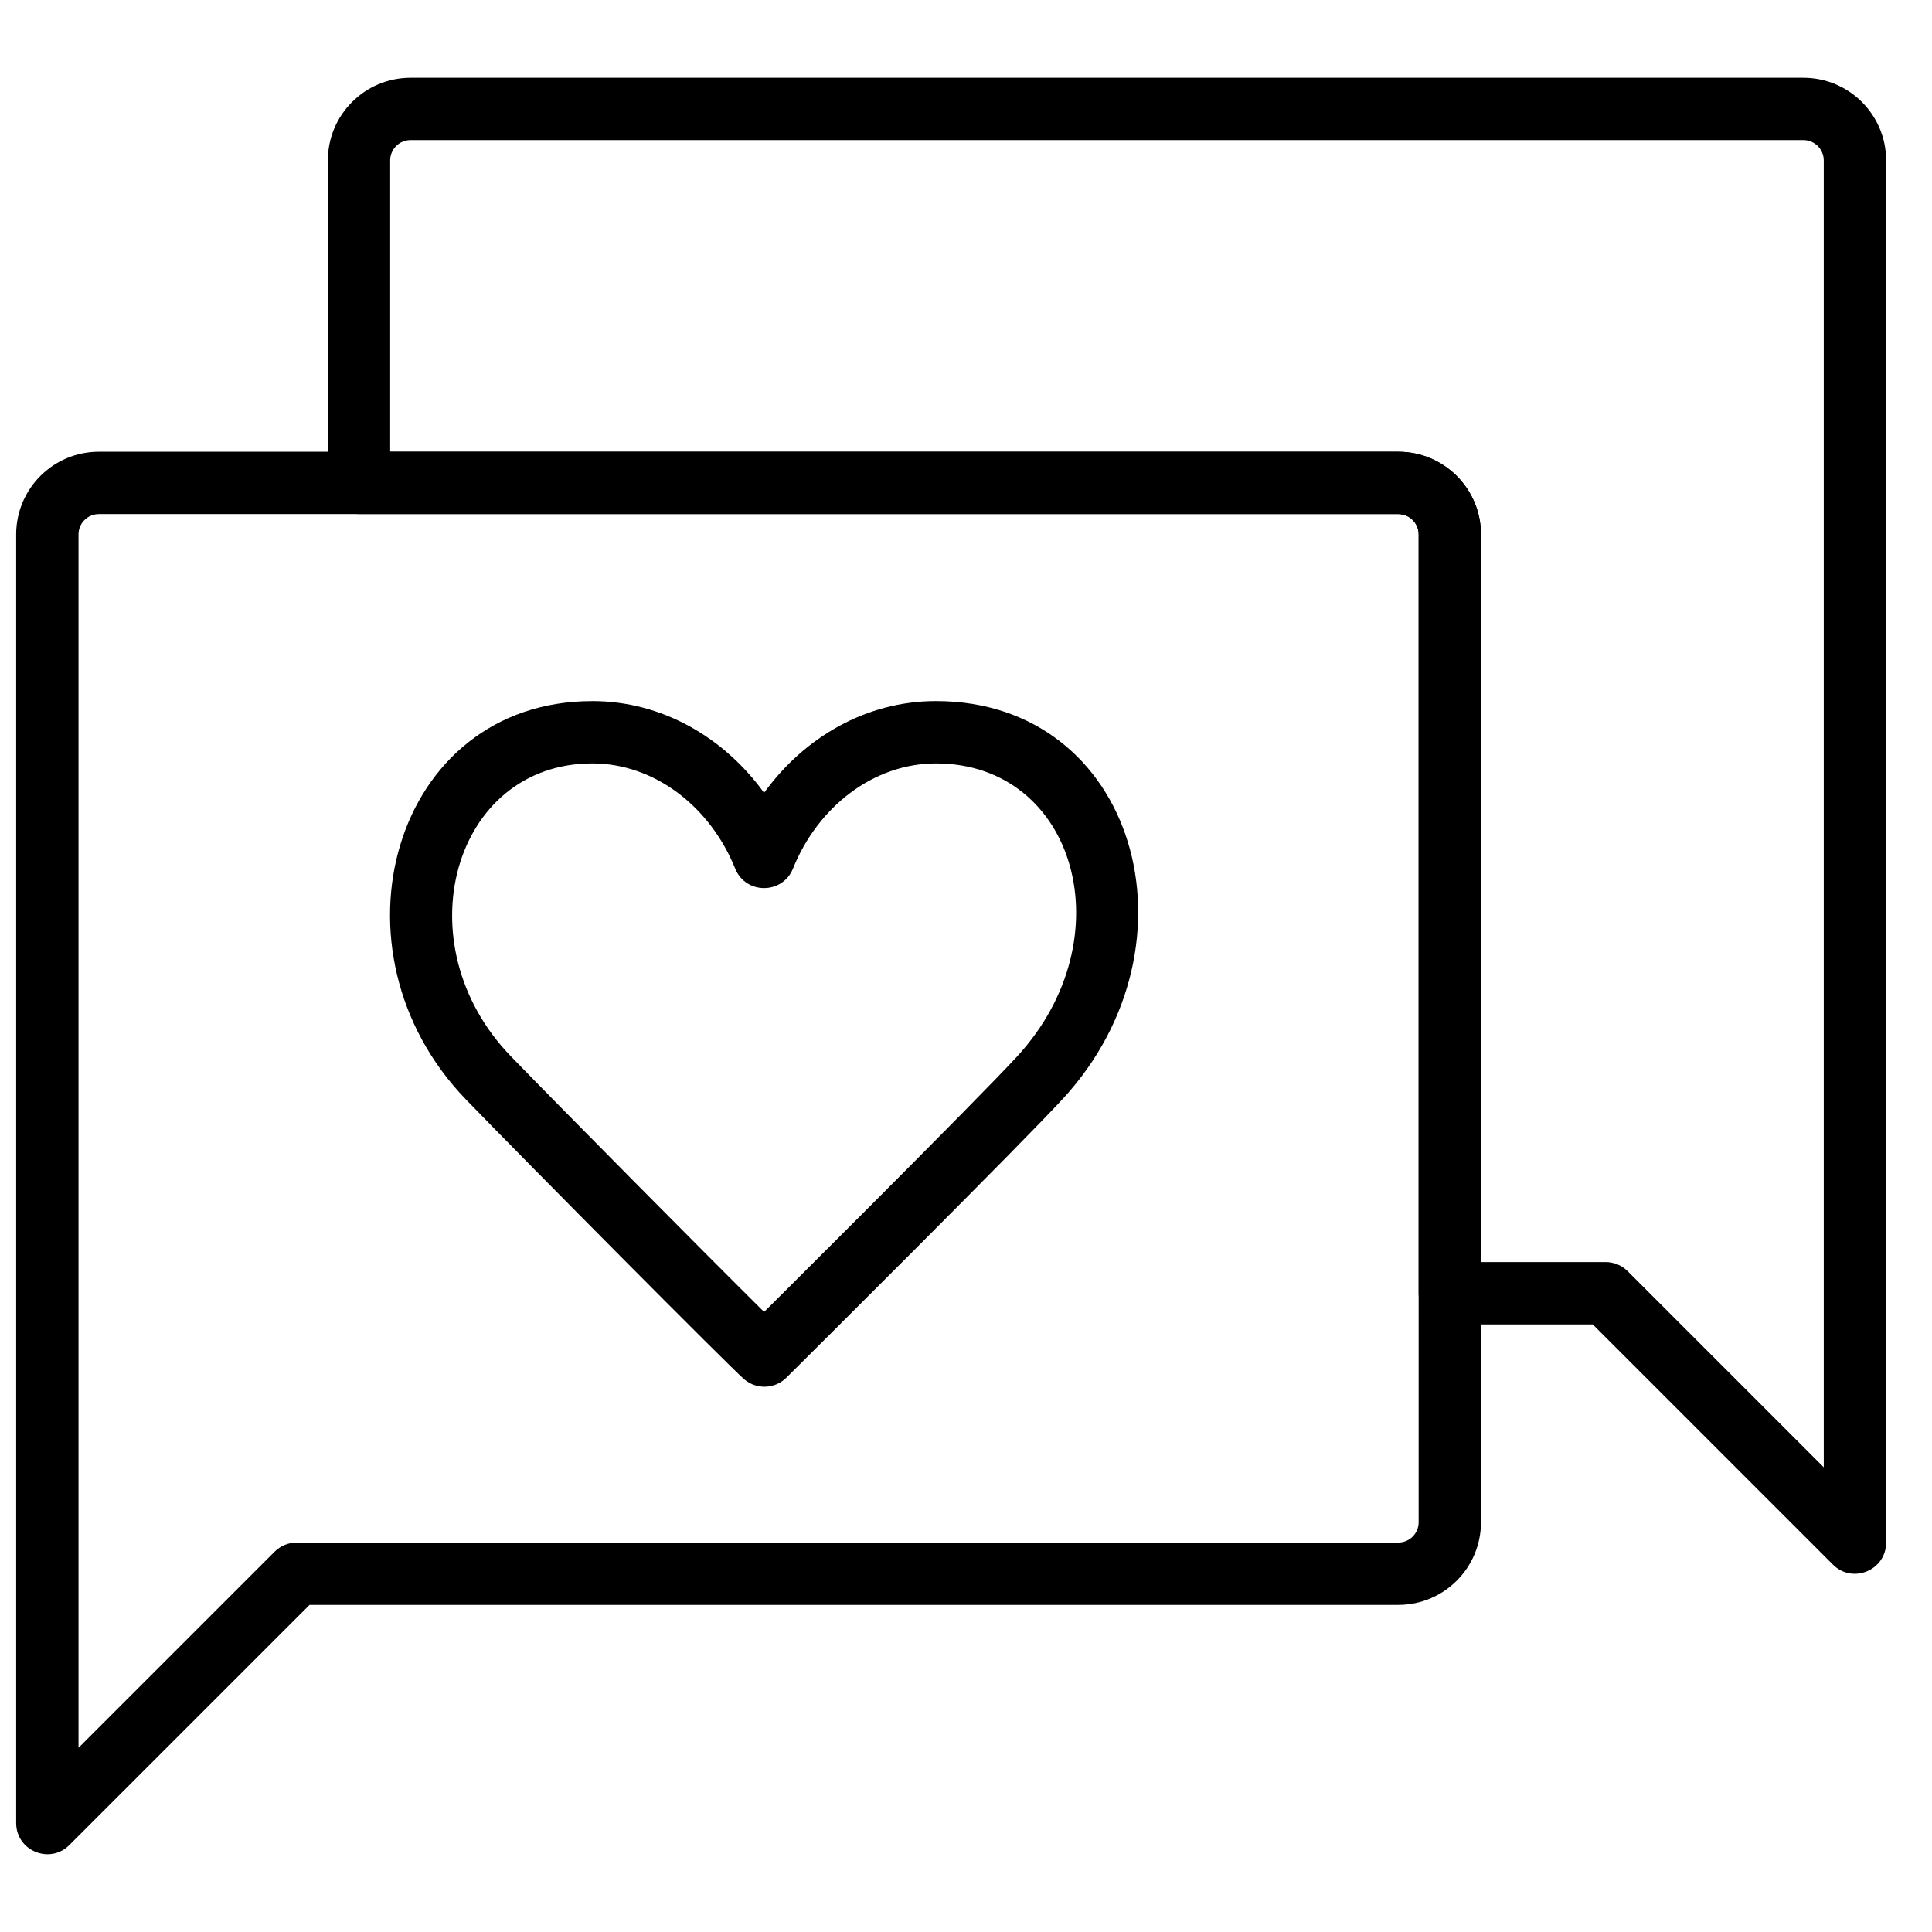 <?xml version="1.0" encoding="UTF-8"?>
<!-- Uploaded to: ICON Repo, www.svgrepo.com, Generator: ICON Repo Mixer Tools -->
<svg width="800px" height="800px" version="1.1" viewBox="144 144 512 512" xmlns="http://www.w3.org/2000/svg">
 <defs>
  <clipPath id="a">
   <path d="m148.09 263h388.91v373h-388.91z"/>
  </clipPath>
 </defs>
 <g clip-path="url(#a)">
  <path d="m226.04 569.31h288.52c12.102 0 21.914-9.809 21.914-21.914v-261.77c0-12.102-9.812-21.91-21.914-21.91h-344.36c-12.102 0-21.914 9.809-21.914 21.91v341.49c0 7.359 8.898 11.043 14.102 5.84zm-61.234-283.68c0-2.977 2.414-5.391 5.394-5.391h344.36c2.981 0 5.394 2.414 5.394 5.391v261.77c0 2.981-2.414 5.394-5.394 5.394h-291.94c-2.188 0-4.289 0.871-5.84 2.418l-51.973 51.977z" fill-rule="evenodd"/>
 </g>
 <path d="m629.74 558.63c5.203 5.203 14.102 1.52 14.102-5.84v-366.27c0-12.102-9.809-21.91-21.914-21.91h-369.13c-12.102 0-21.914 9.809-21.914 21.91v85.457c0 4.562 3.699 8.262 8.262 8.262h275.42c2.981 0 5.394 2.414 5.394 5.391v201.09c0 4.562 3.695 8.262 8.258 8.262h37.875zm-54.391-77.754c-1.551-1.547-3.652-2.418-5.84-2.418h-33.039v-192.83c0-12.102-9.809-21.91-21.91-21.91h-267.16v-77.199c0-2.981 2.414-5.394 5.394-5.394h369.13c2.981 0 5.394 2.414 5.394 5.394v346.33z" fill-rule="evenodd"/>
 <path d="m300.94 329.8c-52.801 0-71.586 66.098-33.453 105.58 15.055 15.582 70.375 71.336 73.797 74.199 3.273 2.731 8.086 2.527 11.113-0.477 1.723-1.711 6.461-6.426 11.441-11.387 7.371-7.348 14.918-14.887 22.129-22.117 20.121-20.164 34.328-34.586 39.652-40.355 37.895-41.047 19.344-105.45-33.582-105.45-18.508 0-34.934 9.637-45.547 24.312-10.609-14.676-27.035-24.312-45.551-24.312zm-21.574 94.105c-28.816-29.836-15.246-77.59 21.574-77.59 16.617 0 31.316 11.547 37.887 27.863 2.777 6.898 12.543 6.898 15.32 0.004 6.578-16.32 21.281-27.867 37.891-27.867 37.043 0 50.398 46.363 21.441 77.727-5.109 5.539-19.285 19.93-39.203 39.895-7.203 7.215-14.734 14.742-22.102 22.082-1.988 1.984-3.945 3.93-5.68 5.66-14.793-14.645-55.195-55.422-67.129-67.773z" fill-rule="evenodd"/>
</svg>